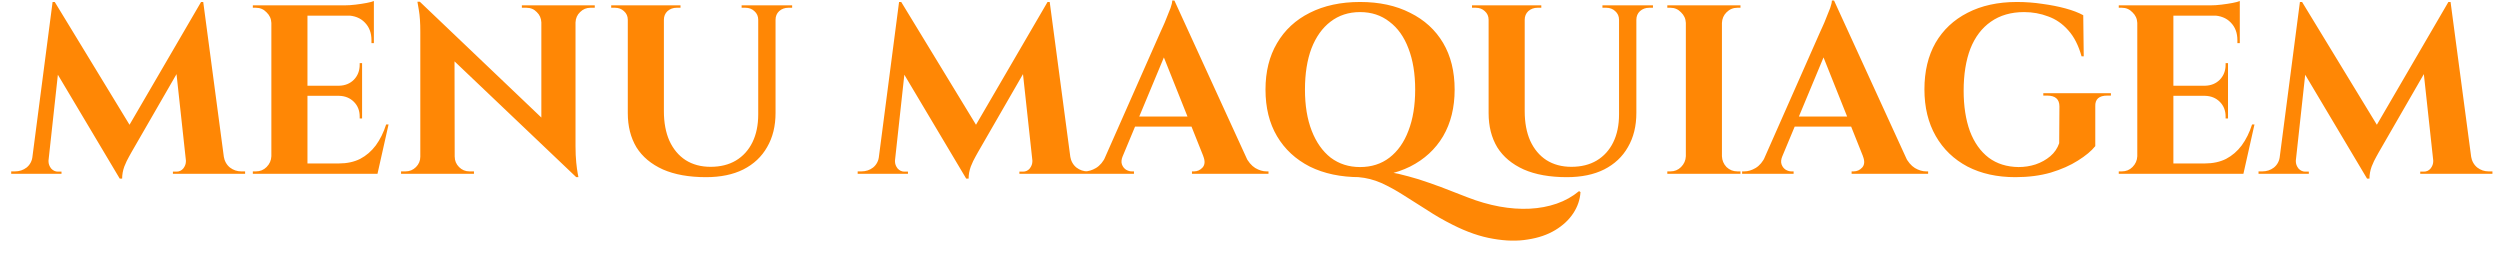 <?xml version="1.0" encoding="UTF-8" standalone="yes"?>
<svg width="187" height="19" viewBox="0 0 187 19" fill="none" xmlns="http://www.w3.org/2000/svg">
  <path d="M15.04 0.148L15.184 2.11L9.838 11.38C9.838 11.38 9.778 11.488 9.658 11.704C9.538 11.908 9.418 12.16 9.298 12.46C9.19 12.76 9.136 13.06 9.136 13.36H8.956L8.254 11.794L15.04 0.148ZM2.836 11.686V13H0.838V12.82C0.85 12.82 0.904 12.82 1 12.82C1.084 12.82 1.126 12.82 1.126 12.82C1.45 12.82 1.738 12.724 1.99 12.532C2.242 12.328 2.392 12.046 2.44 11.686H2.836ZM3.628 11.974C3.628 11.986 3.628 11.998 3.628 12.01C3.628 12.022 3.628 12.04 3.628 12.064C3.628 12.256 3.694 12.436 3.826 12.604C3.97 12.76 4.138 12.838 4.33 12.838H4.6V13H3.502V11.974H3.628ZM3.934 0.148H4.096L4.726 1.948L3.52 13H2.26L3.934 0.148ZM4.096 0.148L9.982 9.814L8.956 13.36L3.628 4.414L4.096 0.148ZM15.202 0.148L16.912 13H14.014L13.114 4.72L15.04 0.148H15.202ZM16.354 11.686H16.732C16.792 12.046 16.948 12.328 17.2 12.532C17.452 12.724 17.734 12.82 18.046 12.82C18.046 12.82 18.094 12.82 18.19 12.82C18.286 12.82 18.334 12.82 18.334 12.82V13H16.354V11.686ZM13.906 11.974H14.032V13H12.934V12.838H13.204C13.408 12.838 13.576 12.76 13.708 12.604C13.84 12.436 13.906 12.256 13.906 12.064C13.906 12.04 13.906 12.022 13.906 12.01C13.906 11.998 13.906 11.986 13.906 11.974ZM22.998 0.4V13H20.298V0.4H22.998ZM27.75 12.226L28.182 13H22.944V12.226H27.75ZM27.084 6.412V7.168H22.944V6.412H27.084ZM27.966 0.4V1.174H22.944V0.4H27.966ZM29.064 9.31L28.236 13H24.708L25.356 12.226C25.956 12.226 26.484 12.112 26.94 11.884C27.396 11.644 27.786 11.308 28.11 10.876C28.434 10.432 28.692 9.91 28.884 9.31H29.064ZM27.084 7.132V8.86H26.904V8.716C26.904 8.272 26.76 7.906 26.472 7.618C26.184 7.33 25.818 7.18 25.374 7.168V7.132H27.084ZM27.084 4.72V6.448H25.374V6.412C25.818 6.4 26.184 6.25 26.472 5.962C26.76 5.662 26.904 5.29 26.904 4.846V4.72H27.084ZM27.966 1.12V3.226H27.786V3.01C27.786 2.458 27.618 2.014 27.282 1.678C26.958 1.342 26.514 1.168 25.95 1.156V1.12H27.966ZM27.966 0.076V0.598L25.77 0.4C26.034 0.4 26.31 0.382 26.598 0.346C26.898 0.31 27.174 0.268 27.426 0.22C27.678 0.172 27.858 0.124 27.966 0.076ZM20.352 11.686V13H18.912V12.82C18.912 12.82 18.948 12.82 19.02 12.82C19.104 12.82 19.146 12.82 19.146 12.82C19.458 12.82 19.722 12.712 19.938 12.496C20.166 12.268 20.286 11.998 20.298 11.686H20.352ZM20.352 1.714H20.298C20.286 1.402 20.166 1.138 19.938 0.922C19.722 0.694 19.458 0.58 19.146 0.58C19.146 0.58 19.104 0.58 19.02 0.58C18.948 0.58 18.912 0.58 18.912 0.58V0.4H20.352V1.714ZM31.403 0.13L42.887 11.074L43.103 13.252L31.619 2.326L31.403 0.13ZM31.493 11.722V13H29.999V12.82C29.999 12.82 30.053 12.82 30.161 12.82C30.269 12.82 30.329 12.82 30.341 12.82C30.641 12.82 30.899 12.712 31.115 12.496C31.331 12.28 31.439 12.022 31.439 11.722H31.493ZM34.013 11.722C34.013 12.022 34.121 12.28 34.337 12.496C34.553 12.712 34.811 12.82 35.111 12.82C35.123 12.82 35.183 12.82 35.291 12.82C35.399 12.82 35.453 12.82 35.453 12.82V13H33.959V11.722H34.013ZM31.403 0.13L33.995 2.884L34.013 13H31.439V2.38C31.439 1.708 31.403 1.168 31.331 0.76C31.259 0.34 31.223 0.13 31.223 0.13H31.403ZM43.049 0.4V10.948C43.049 11.392 43.067 11.794 43.103 12.154C43.139 12.502 43.175 12.772 43.211 12.964C43.247 13.156 43.265 13.252 43.265 13.252H43.103L40.493 10.336V0.4H43.049ZM44.489 0.4V0.58C44.489 0.58 44.435 0.58 44.327 0.58C44.219 0.58 44.165 0.58 44.165 0.58C43.865 0.58 43.607 0.688 43.391 0.904C43.175 1.108 43.061 1.366 43.049 1.678H42.995V0.4H44.489ZM39.035 0.4H40.529V1.678H40.493C40.481 1.366 40.367 1.108 40.151 0.904C39.947 0.688 39.689 0.58 39.377 0.58C39.377 0.58 39.323 0.58 39.215 0.58C39.107 0.58 39.047 0.58 39.035 0.58V0.4ZM49.659 0.4V8.32C49.659 9.172 49.797 9.91 50.073 10.534C50.361 11.158 50.763 11.638 51.279 11.974C51.807 12.31 52.431 12.478 53.151 12.478C53.883 12.478 54.513 12.322 55.041 12.01C55.581 11.686 55.995 11.23 56.283 10.642C56.571 10.054 56.715 9.358 56.715 8.554V0.4H58.011V8.446C58.011 9.43 57.801 10.282 57.381 11.002C56.973 11.722 56.379 12.28 55.599 12.676C54.831 13.06 53.901 13.252 52.809 13.252C51.537 13.252 50.463 13.06 49.587 12.676C48.711 12.28 48.051 11.728 47.607 11.02C47.175 10.3 46.959 9.448 46.959 8.464V0.4H49.659ZM47.013 0.4V1.48H46.959C46.959 1.216 46.863 1 46.671 0.832C46.491 0.664 46.269 0.58 46.005 0.58C46.005 0.58 45.957 0.58 45.861 0.58C45.765 0.58 45.717 0.58 45.717 0.58V0.4H47.013ZM50.901 0.4V0.58C50.901 0.58 50.853 0.58 50.757 0.58C50.661 0.58 50.613 0.58 50.613 0.58C50.349 0.58 50.121 0.664 49.929 0.832C49.749 1 49.659 1.216 49.659 1.48H49.623V0.4H50.901ZM56.769 0.4V1.48H56.715C56.715 1.216 56.619 1 56.427 0.832C56.247 0.664 56.025 0.58 55.761 0.58C55.761 0.58 55.713 0.58 55.617 0.58C55.521 0.58 55.473 0.58 55.473 0.58V0.4H56.769ZM59.253 0.4V0.58C59.253 0.58 59.205 0.58 59.109 0.58C59.013 0.58 58.965 0.58 58.965 0.58C58.701 0.58 58.473 0.664 58.281 0.832C58.101 1 58.011 1.216 58.011 1.48H57.975V0.4H59.253ZM78.356 0.148L78.5 2.11L73.154 11.38C73.154 11.38 73.094 11.488 72.974 11.704C72.854 11.908 72.734 12.16 72.614 12.46C72.506 12.76 72.452 13.06 72.452 13.36H72.272L71.57 11.794L78.356 0.148ZM66.152 11.686V13H64.154V12.82C64.166 12.82 64.22 12.82 64.316 12.82C64.4 12.82 64.442 12.82 64.442 12.82C64.766 12.82 65.054 12.724 65.306 12.532C65.558 12.328 65.708 12.046 65.756 11.686H66.152ZM66.944 11.974C66.944 11.986 66.944 11.998 66.944 12.01C66.944 12.022 66.944 12.04 66.944 12.064C66.944 12.256 67.01 12.436 67.142 12.604C67.286 12.76 67.454 12.838 67.646 12.838H67.916V13H66.818V11.974H66.944ZM67.25 0.148H67.412L68.042 1.948L66.836 13H65.576L67.25 0.148ZM67.412 0.148L73.298 9.814L72.272 13.36L66.944 4.414L67.412 0.148ZM78.518 0.148L80.228 13H77.33L76.43 4.72L78.356 0.148H78.518ZM79.67 11.686H80.048C80.108 12.046 80.264 12.328 80.516 12.532C80.768 12.724 81.05 12.82 81.362 12.82C81.362 12.82 81.41 12.82 81.506 12.82C81.602 12.82 81.65 12.82 81.65 12.82V13H79.67V11.686ZM77.222 11.974H77.348V13H76.25V12.838H76.52C76.724 12.838 76.892 12.76 77.024 12.604C77.156 12.436 77.222 12.256 77.222 12.064C77.222 12.04 77.222 12.022 77.222 12.01C77.222 11.998 77.222 11.986 77.222 11.974ZM87.845 0.04L93.731 12.892H90.491L86.747 3.514L87.845 0.04ZM83.975 11.686C83.879 11.926 83.861 12.13 83.921 12.298C83.981 12.466 84.083 12.598 84.227 12.694C84.371 12.778 84.515 12.82 84.659 12.82H84.821V13H80.969V12.82C80.969 12.82 80.999 12.82 81.059 12.82C81.107 12.82 81.131 12.82 81.131 12.82C81.407 12.82 81.689 12.736 81.977 12.568C82.277 12.388 82.523 12.094 82.715 11.686H83.975ZM87.845 0.04L87.917 2.236L83.453 12.946H82.139L86.801 2.398C86.837 2.326 86.897 2.194 86.981 2.002C87.077 1.798 87.173 1.57 87.269 1.318C87.377 1.066 87.473 0.826 87.557 0.598C87.641 0.358 87.683 0.172 87.683 0.04H87.845ZM89.735 8.716V9.472H84.443V8.716H89.735ZM90.005 11.686H93.155C93.359 12.094 93.605 12.388 93.893 12.568C94.181 12.736 94.463 12.82 94.739 12.82C94.739 12.82 94.763 12.82 94.811 12.82C94.859 12.82 94.883 12.82 94.883 12.82V13H89.159V12.82H89.321C89.561 12.82 89.771 12.724 89.951 12.532C90.131 12.328 90.149 12.046 90.005 11.686ZM101.625 13.252L101.103 12.532C101.799 12.58 102.429 12.646 102.993 12.73C103.557 12.802 104.091 12.892 104.595 13C105.099 13.12 105.609 13.258 106.125 13.414C106.641 13.582 107.193 13.774 107.781 13.99C108.369 14.218 109.035 14.476 109.779 14.764C110.583 15.076 111.375 15.304 112.155 15.448C112.947 15.592 113.703 15.646 114.423 15.61C115.143 15.574 115.815 15.448 116.439 15.232C117.063 15.016 117.621 14.704 118.113 14.296L118.221 14.368C118.185 14.932 118.005 15.46 117.681 15.952C117.357 16.444 116.907 16.864 116.331 17.212C115.755 17.56 115.071 17.794 114.279 17.914C113.499 18.046 112.635 18.028 111.687 17.86C110.739 17.704 109.731 17.356 108.663 16.816C107.991 16.48 107.355 16.114 106.755 15.718C106.155 15.334 105.567 14.962 104.991 14.602C104.427 14.242 103.869 13.936 103.317 13.684C102.765 13.444 102.201 13.3 101.625 13.252ZM101.733 0.148C103.173 0.148 104.421 0.418 105.477 0.958C106.545 1.486 107.367 2.236 107.943 3.208C108.519 4.18 108.807 5.344 108.807 6.7C108.807 8.044 108.519 9.208 107.943 10.192C107.367 11.164 106.545 11.92 105.477 12.46C104.409 12.988 103.161 13.252 101.733 13.252C100.293 13.252 99.039 12.988 97.971 12.46C96.915 11.92 96.099 11.164 95.523 10.192C94.947 9.22 94.659 8.056 94.659 6.7C94.659 5.356 94.947 4.198 95.523 3.226C96.099 2.242 96.915 1.486 97.971 0.958C99.039 0.418 100.293 0.148 101.733 0.148ZM101.733 12.496C102.585 12.496 103.317 12.262 103.929 11.794C104.553 11.314 105.027 10.642 105.351 9.778C105.687 8.914 105.855 7.888 105.855 6.7C105.855 5.512 105.687 4.486 105.351 3.622C105.027 2.758 104.553 2.092 103.929 1.624C103.317 1.144 102.585 0.904 101.733 0.904C100.881 0.904 100.143 1.144 99.519 1.624C98.907 2.092 98.433 2.758 98.097 3.622C97.773 4.486 97.611 5.512 97.611 6.7C97.611 7.888 97.779 8.914 98.115 9.778C98.451 10.642 98.925 11.314 99.537 11.794C100.161 12.262 100.893 12.496 101.733 12.496ZM114.048 0.4V8.32C114.048 9.172 114.186 9.91 114.462 10.534C114.75 11.158 115.152 11.638 115.668 11.974C116.196 12.31 116.82 12.478 117.54 12.478C118.272 12.478 118.902 12.322 119.43 12.01C119.97 11.686 120.384 11.23 120.672 10.642C120.96 10.054 121.104 9.358 121.104 8.554V0.4H122.4V8.446C122.4 9.43 122.19 10.282 121.77 11.002C121.362 11.722 120.768 12.28 119.988 12.676C119.22 13.06 118.29 13.252 117.198 13.252C115.926 13.252 114.852 13.06 113.976 12.676C113.1 12.28 112.44 11.728 111.996 11.02C111.564 10.3 111.348 9.448 111.348 8.464V0.4H114.048ZM111.402 0.4V1.48H111.348C111.348 1.216 111.252 1 111.06 0.832C110.88 0.664 110.658 0.58 110.394 0.58C110.394 0.58 110.346 0.58 110.25 0.58C110.154 0.58 110.106 0.58 110.106 0.58V0.4H111.402ZM115.29 0.4V0.58C115.29 0.58 115.242 0.58 115.146 0.58C115.05 0.58 115.002 0.58 115.002 0.58C114.738 0.58 114.51 0.664 114.318 0.832C114.138 1 114.048 1.216 114.048 1.48H114.012V0.4H115.29ZM121.158 0.4V1.48H121.104C121.104 1.216 121.008 1 120.816 0.832C120.636 0.664 120.414 0.58 120.15 0.58C120.15 0.58 120.102 0.58 120.006 0.58C119.91 0.58 119.862 0.58 119.862 0.58V0.4H121.158ZM123.642 0.4V0.58C123.642 0.58 123.594 0.58 123.498 0.58C123.402 0.58 123.354 0.58 123.354 0.58C123.09 0.58 122.862 0.664 122.67 0.832C122.49 1 122.4 1.216 122.4 1.48H122.364V0.4H123.642ZM128.801 0.4V13H126.101V0.4H128.801ZM126.155 11.686V13H124.715V12.82C124.715 12.82 124.751 12.82 124.823 12.82C124.907 12.82 124.949 12.82 124.949 12.82C125.261 12.82 125.525 12.712 125.741 12.496C125.969 12.268 126.089 11.998 126.101 11.686H126.155ZM126.155 1.714H126.101C126.089 1.402 125.969 1.138 125.741 0.922C125.525 0.694 125.261 0.58 124.949 0.58C124.949 0.58 124.907 0.58 124.823 0.58C124.751 0.58 124.715 0.58 124.715 0.58V0.4H126.155V1.714ZM128.747 11.686H128.801C128.813 11.998 128.927 12.268 129.143 12.496C129.371 12.712 129.641 12.82 129.953 12.82C129.953 12.82 129.989 12.82 130.061 12.82C130.133 12.82 130.175 12.82 130.187 12.82V13H128.747V11.686ZM128.747 1.714V0.4H130.187V0.58C130.175 0.58 130.133 0.58 130.061 0.58C129.989 0.58 129.953 0.58 129.953 0.58C129.641 0.58 129.371 0.694 129.143 0.922C128.927 1.138 128.813 1.402 128.801 1.714H128.747ZM137.186 0.04L143.072 12.892H139.832L136.088 3.514L137.186 0.04ZM133.316 11.686C133.22 11.926 133.202 12.13 133.262 12.298C133.322 12.466 133.424 12.598 133.568 12.694C133.712 12.778 133.856 12.82 134 12.82H134.162V13H130.31V12.82C130.31 12.82 130.34 12.82 130.4 12.82C130.448 12.82 130.472 12.82 130.472 12.82C130.748 12.82 131.03 12.736 131.318 12.568C131.618 12.388 131.864 12.094 132.056 11.686H133.316ZM137.186 0.04L137.258 2.236L132.794 12.946H131.48L136.142 2.398C136.178 2.326 136.238 2.194 136.322 2.002C136.418 1.798 136.514 1.57 136.61 1.318C136.718 1.066 136.814 0.826 136.898 0.598C136.982 0.358 137.024 0.172 137.024 0.04H137.186ZM139.076 8.716V9.472H133.784V8.716H139.076ZM139.346 11.686H142.496C142.7 12.094 142.946 12.388 143.234 12.568C143.522 12.736 143.804 12.82 144.08 12.82C144.08 12.82 144.104 12.82 144.152 12.82C144.2 12.82 144.224 12.82 144.224 12.82V13H138.5V12.82H138.662C138.902 12.82 139.112 12.724 139.292 12.532C139.472 12.328 139.49 12.046 139.346 11.686ZM156.727 7.96V10.93C156.439 11.29 156.007 11.65 155.431 12.01C154.867 12.37 154.189 12.67 153.397 12.91C152.605 13.138 151.723 13.252 150.751 13.252C149.383 13.252 148.189 12.988 147.169 12.46C146.149 11.92 145.357 11.158 144.793 10.174C144.229 9.19 143.947 8.026 143.947 6.682C143.947 5.338 144.223 4.18 144.775 3.208C145.339 2.236 146.137 1.486 147.169 0.958C148.213 0.418 149.443 0.148 150.859 0.148C151.519 0.148 152.161 0.196 152.785 0.292C153.409 0.376 153.985 0.49 154.513 0.634C155.041 0.778 155.479 0.946 155.827 1.138L155.863 4.216H155.701C155.473 3.4 155.143 2.752 154.711 2.272C154.279 1.78 153.775 1.432 153.199 1.228C152.635 1.012 152.035 0.904 151.399 0.904C150.427 0.904 149.599 1.144 148.915 1.624C148.243 2.092 147.733 2.764 147.385 3.64C147.049 4.516 146.881 5.566 146.881 6.79C146.881 7.942 147.037 8.95 147.349 9.814C147.673 10.666 148.141 11.326 148.753 11.794C149.365 12.25 150.109 12.484 150.985 12.496C151.429 12.496 151.855 12.43 152.263 12.298C152.683 12.154 153.049 11.95 153.361 11.686C153.673 11.422 153.895 11.098 154.027 10.714L154.045 7.96C154.045 7.42 153.739 7.15 153.127 7.15H152.839V6.97H157.897V7.15H157.627C157.003 7.15 156.703 7.42 156.727 7.96ZM162.569 0.4V13H159.869V0.4H162.569ZM167.321 12.226L167.753 13H162.515V12.226H167.321ZM166.655 6.412V7.168H162.515V6.412H166.655ZM167.537 0.4V1.174H162.515V0.4H167.537ZM168.635 9.31L167.807 13H164.279L164.927 12.226C165.527 12.226 166.055 12.112 166.511 11.884C166.967 11.644 167.357 11.308 167.681 10.876C168.005 10.432 168.263 9.91 168.455 9.31H168.635ZM166.655 7.132V8.86H166.475V8.716C166.475 8.272 166.331 7.906 166.043 7.618C165.755 7.33 165.389 7.18 164.945 7.168V7.132H166.655ZM166.655 4.72V6.448H164.945V6.412C165.389 6.4 165.755 6.25 166.043 5.962C166.331 5.662 166.475 5.29 166.475 4.846V4.72H166.655ZM167.537 1.12V3.226H167.357V3.01C167.357 2.458 167.189 2.014 166.853 1.678C166.529 1.342 166.085 1.168 165.521 1.156V1.12H167.537ZM167.537 0.076V0.598L165.341 0.4C165.605 0.4 165.881 0.382 166.169 0.346C166.469 0.31 166.745 0.268 166.997 0.22C167.249 0.172 167.429 0.124 167.537 0.076ZM159.923 11.686V13H158.483V12.82C158.483 12.82 158.519 12.82 158.591 12.82C158.675 12.82 158.717 12.82 158.717 12.82C159.029 12.82 159.293 12.712 159.509 12.496C159.737 12.268 159.857 11.998 159.869 11.686H159.923ZM159.923 1.714H159.869C159.857 1.402 159.737 1.138 159.509 0.922C159.293 0.694 159.029 0.58 158.717 0.58C158.717 0.58 158.675 0.58 158.591 0.58C158.519 0.58 158.483 0.58 158.483 0.58V0.4H159.923V1.714ZM183.14 0.148L183.284 2.11L177.938 11.38C177.938 11.38 177.878 11.488 177.758 11.704C177.638 11.908 177.518 12.16 177.398 12.46C177.29 12.76 177.236 13.06 177.236 13.36H177.056L176.354 11.794L183.14 0.148ZM170.936 11.686V13H168.938V12.82C168.95 12.82 169.004 12.82 169.1 12.82C169.184 12.82 169.226 12.82 169.226 12.82C169.55 12.82 169.838 12.724 170.09 12.532C170.342 12.328 170.492 12.046 170.54 11.686H170.936ZM171.728 11.974C171.728 11.986 171.728 11.998 171.728 12.01C171.728 12.022 171.728 12.04 171.728 12.064C171.728 12.256 171.794 12.436 171.926 12.604C172.07 12.76 172.238 12.838 172.43 12.838H172.7V13H171.602V11.974H171.728ZM172.034 0.148H172.196L172.826 1.948L171.62 13H170.36L172.034 0.148ZM172.196 0.148L178.082 9.814L177.056 13.36L171.728 4.414L172.196 0.148ZM183.302 0.148L185.012 13H182.114L181.214 4.72L183.14 0.148H183.302ZM184.454 11.686H184.832C184.892 12.046 185.048 12.328 185.3 12.532C185.552 12.724 185.834 12.82 186.146 12.82C186.146 12.82 186.194 12.82 186.29 12.82C186.386 12.82 186.434 12.82 186.434 12.82V13H184.454V11.686ZM182.006 11.974H182.132V13H181.034V12.838H181.304C181.508 12.838 181.676 12.76 181.808 12.604C181.94 12.436 182.006 12.256 182.006 12.064C182.006 12.04 182.006 12.022 182.006 12.01C182.006 11.998 182.006 11.986 182.006 11.974Z" fill="#FF8705"/>
</svg>